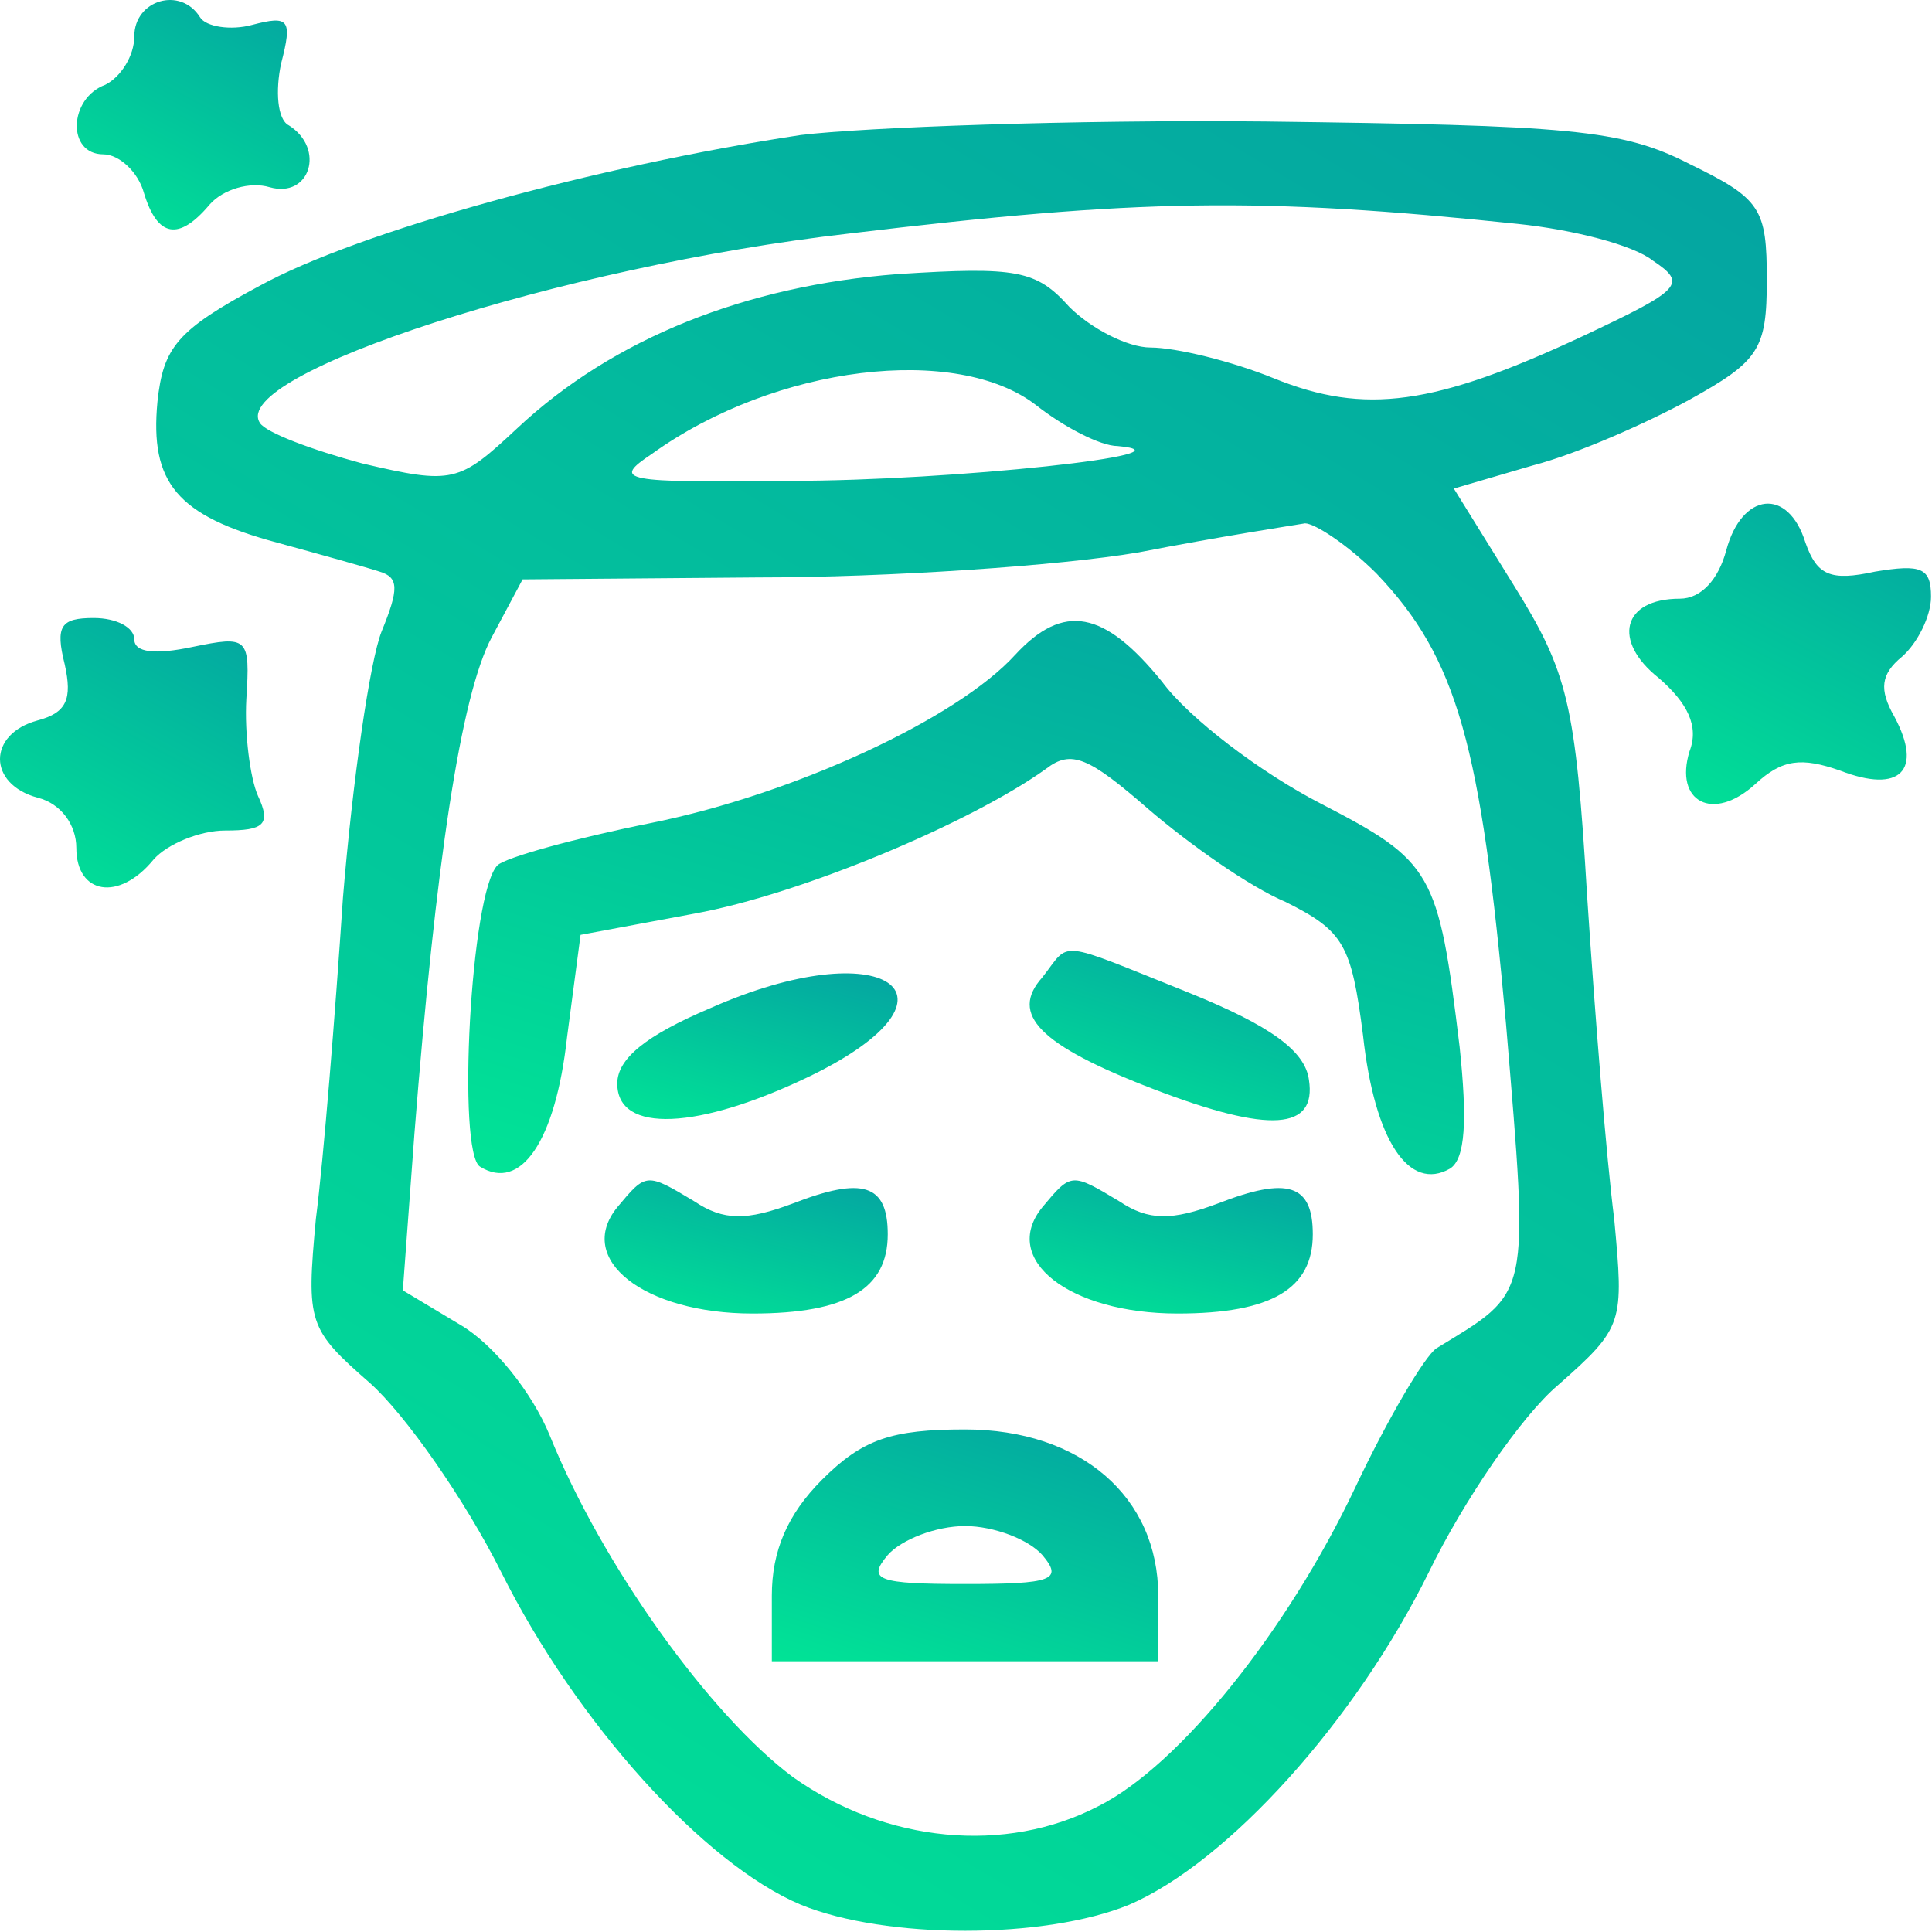 <svg width="100" height="100" viewBox="0 0 100 100" fill="none" xmlns="http://www.w3.org/2000/svg">
<path d="M6.95 1.888C6.95 2.888 6.25 3.988 5.45 4.388C3.55 5.088 3.45 7.988 5.35 7.988C6.15 7.988 7.15 8.888 7.45 9.988C8.15 12.288 9.25 12.488 10.85 10.588C11.55 9.788 12.95 9.388 13.95 9.688C16.05 10.288 16.85 7.688 14.95 6.488C14.35 6.188 14.25 4.688 14.55 3.288C15.15 0.988 14.95 0.788 13.05 1.288C11.95 1.588 10.65 1.388 10.35 0.888C9.35 -0.712 6.95 -0.012 6.95 1.888Z" fill="url(#paint0_linear_1023_931)"/>
<path d="M41.45 6.988C30.85 8.588 18.55 11.988 13.45 14.788C9.15 17.088 8.45 17.988 8.15 20.788C7.75 24.988 9.15 26.688 14.35 28.088C16.55 28.688 19.05 29.388 19.65 29.588C20.65 29.888 20.65 30.488 19.75 32.688C19.15 34.188 18.25 40.388 17.75 46.488C17.35 52.488 16.75 59.988 16.35 63.088C15.85 68.488 15.95 68.788 19.15 71.588C20.95 73.188 24.05 77.588 25.95 81.388C29.85 89.188 36.45 96.488 41.45 98.588C45.85 100.388 54.05 100.388 58.45 98.588C63.55 96.388 70.15 89.088 73.95 81.388C75.75 77.688 78.75 73.288 80.65 71.688C84.05 68.688 84.05 68.488 83.55 63.088C83.15 59.988 82.55 52.488 82.15 46.388C81.55 36.388 81.15 34.788 78.35 30.288L75.25 25.288L79.35 24.088C81.65 23.488 85.25 21.888 87.45 20.688C91.05 18.688 91.45 18.088 91.45 14.488C91.45 10.788 91.15 10.288 87.45 8.488C83.95 6.688 81.25 6.488 65.45 6.288C55.55 6.188 44.75 6.588 41.45 6.988ZM78.55 11.588C81.45 11.888 84.55 12.688 85.55 13.488C87.35 14.688 87.05 14.988 81.95 17.388C74.25 20.988 70.65 21.488 65.95 19.588C63.75 18.688 60.85 17.988 59.55 17.988C58.35 17.988 56.45 16.988 55.35 15.888C53.65 13.988 52.65 13.788 46.45 14.188C38.65 14.788 31.75 17.488 26.75 22.188C23.75 24.988 23.45 25.088 18.75 23.988C16.15 23.288 13.75 22.388 13.45 21.888C11.85 19.388 29.05 13.788 43.95 12.088C58.95 10.288 65.15 10.188 78.55 11.588ZM53.65 20.988C55.05 22.088 56.95 23.088 57.85 23.088C62.25 23.488 49.25 24.888 40.95 24.888C32.15 24.988 31.65 24.888 33.75 23.488C40.15 18.888 49.55 17.788 53.65 20.988ZM71.25 29.688C75.45 34.088 76.65 38.588 77.95 52.988C79.15 67.388 79.25 66.788 74.35 69.788C73.75 70.188 71.85 73.388 70.15 76.988C66.65 84.388 61.05 91.388 56.85 93.488C52.05 95.988 45.85 95.388 41.05 91.988C36.75 88.788 31.15 80.988 28.45 74.288C27.55 72.088 25.55 69.588 23.85 68.588L20.85 66.788L21.45 58.688C22.55 44.688 23.85 35.988 25.45 32.988L27.05 29.988L39.25 29.888C45.95 29.888 54.85 29.288 58.95 28.588C63.05 27.788 66.95 27.188 67.55 27.088C68.05 27.088 69.75 28.188 71.25 29.688Z" fill="url(#paint1_linear_1023_931)"/>
<path d="M52.55 33.888C49.55 37.188 41.15 41.088 33.75 42.588C29.75 43.388 26.15 44.388 25.75 44.788C24.35 46.188 23.65 59.688 24.85 60.388C26.95 61.688 28.75 59.088 29.35 53.688L30.05 48.388L35.95 47.288C41.45 46.288 50.25 42.588 54.15 39.788C55.45 38.788 56.35 39.188 59.45 41.888C61.55 43.688 64.65 45.888 66.55 46.688C69.55 48.188 69.95 48.888 70.55 53.588C71.15 59.088 72.95 61.688 75.05 60.488C75.85 59.988 75.95 57.988 75.55 54.188C74.45 45.088 74.15 44.588 68.35 41.588C65.25 39.988 61.55 37.188 60.15 35.288C57.15 31.588 55.05 31.188 52.55 33.888Z" fill="url(#paint2_linear_1023_931)"/>
<path d="M53.95 50.588C52.25 52.488 53.75 54.088 59.75 56.388C65.75 58.688 68.15 58.488 67.75 55.888C67.55 54.388 65.75 53.088 61.55 51.388C54.55 48.588 55.45 48.688 53.95 50.588Z" fill="url(#paint3_linear_1023_931)"/>
<path d="M36.75 52.188C33.45 53.588 31.95 54.788 31.95 56.088C31.95 58.688 36.15 58.488 41.95 55.688C50.55 51.488 45.75 48.188 36.75 52.188Z" fill="url(#paint4_linear_1023_931)"/>
<path d="M31.95 62.488C29.75 65.188 33.35 67.988 38.95 67.988C43.85 67.988 45.95 66.688 45.95 63.888C45.95 61.288 44.65 60.888 41.05 62.288C38.65 63.188 37.45 63.188 35.95 62.188C33.45 60.688 33.45 60.688 31.95 62.488Z" fill="url(#paint5_linear_1023_931)"/>
<path d="M53.95 62.488C51.75 65.188 55.35 67.988 60.95 67.988C65.85 67.988 67.95 66.688 67.95 63.888C67.95 61.288 66.65 60.888 63.05 62.288C60.65 63.188 59.45 63.188 57.95 62.188C55.45 60.688 55.45 60.688 53.95 62.488Z" fill="url(#paint6_linear_1023_931)"/>
<path d="M42.55 76.588C40.75 78.388 39.95 80.288 39.95 82.588V85.988H49.95H59.95V82.588C59.95 77.488 55.95 73.988 49.95 73.988C46.15 73.988 44.65 74.488 42.55 76.588ZM53.95 80.488C55.05 81.788 54.45 81.988 49.95 81.988C45.45 81.988 44.85 81.788 45.95 80.488C46.65 79.688 48.45 78.988 49.95 78.988C51.45 78.988 53.25 79.688 53.95 80.488Z" fill="url(#paint7_linear_1023_931)"/>
<path d="M89.35 28.488C88.95 29.988 88.05 30.988 86.95 30.988C83.95 30.988 83.45 33.188 85.85 35.088C87.35 36.388 87.95 37.588 87.45 38.888C86.65 41.488 88.65 42.588 90.85 40.588C92.25 39.288 93.25 39.188 95.25 39.888C98.35 41.088 99.55 39.888 98.05 37.088C97.25 35.688 97.35 34.888 98.45 33.988C99.25 33.288 99.95 31.888 99.95 30.888C99.95 29.388 99.45 29.188 97.05 29.588C94.75 30.088 94.05 29.788 93.45 28.088C92.55 25.188 90.15 25.488 89.35 28.488Z" fill="url(#paint8_linear_1023_931)"/>
<path d="M3.35 34.388C3.75 36.188 3.45 36.888 1.95 37.288C-0.65 37.988 -0.65 40.588 1.95 41.288C3.15 41.588 3.95 42.688 3.95 43.888C3.95 46.288 6.15 46.688 7.95 44.488C8.65 43.688 10.35 42.988 11.65 42.988C13.65 42.988 14.05 42.688 13.35 41.188C12.95 40.288 12.65 37.988 12.75 36.188C12.95 32.988 12.85 32.888 9.95 33.488C8.05 33.888 6.95 33.788 6.95 33.088C6.95 32.488 6.05 31.988 4.85 31.988C3.15 31.988 2.85 32.388 3.35 34.388Z" fill="url(#paint9_linear_1023_931)"/>
<defs>
<linearGradient id="paint0_linear_1023_931" x1="4.645" y1="20.338" x2="22.514" y2="-13.617" gradientUnits="userSpaceOnUse">
<stop stop-color="#00FD91"/>
<stop offset="0.229" stop-color="#01DE97"/>
<stop offset="0.726" stop-color="#0591A5"/>
<stop offset="1" stop-color="#0764AD"/>
</linearGradient>
<linearGradient id="paint1_linear_1023_931" x1="12.726" y1="166.663" x2="163.564" y2="-84.788" gradientUnits="userSpaceOnUse">
<stop stop-color="#00FD91"/>
<stop offset="0.229" stop-color="#01DE97"/>
<stop offset="0.726" stop-color="#0591A5"/>
<stop offset="1" stop-color="#0764AD"/>
</linearGradient>
<linearGradient id="paint2_linear_1023_931" x1="27.105" y1="81.175" x2="55.605" y2="-14.907" gradientUnits="userSpaceOnUse">
<stop stop-color="#00FD91"/>
<stop offset="0.229" stop-color="#01DE97"/>
<stop offset="0.726" stop-color="#0591A5"/>
<stop offset="1" stop-color="#0764AD"/>
</linearGradient>
<linearGradient id="paint3_linear_1023_931" x1="54.102" y1="64.232" x2="63.464" y2="35.243" gradientUnits="userSpaceOnUse">
<stop stop-color="#00FD91"/>
<stop offset="0.229" stop-color="#01DE97"/>
<stop offset="0.726" stop-color="#0591A5"/>
<stop offset="1" stop-color="#0764AD"/>
</linearGradient>
<linearGradient id="paint4_linear_1023_931" x1="32.758" y1="63.289" x2="39.846" y2="37.736" gradientUnits="userSpaceOnUse">
<stop stop-color="#00FD91"/>
<stop offset="0.229" stop-color="#01DE97"/>
<stop offset="0.726" stop-color="#0591A5"/>
<stop offset="1" stop-color="#0764AD"/>
</linearGradient>
<linearGradient id="paint5_linear_1023_931" x1="32.111" y1="72.896" x2="38.051" y2="49.234" gradientUnits="userSpaceOnUse">
<stop stop-color="#00FD91"/>
<stop offset="0.229" stop-color="#01DE97"/>
<stop offset="0.726" stop-color="#0591A5"/>
<stop offset="1" stop-color="#0764AD"/>
</linearGradient>
<linearGradient id="paint6_linear_1023_931" x1="54.111" y1="72.896" x2="60.051" y2="49.234" gradientUnits="userSpaceOnUse">
<stop stop-color="#00FD91"/>
<stop offset="0.229" stop-color="#01DE97"/>
<stop offset="0.726" stop-color="#0591A5"/>
<stop offset="1" stop-color="#0764AD"/>
</linearGradient>
<linearGradient id="paint7_linear_1023_931" x1="41.063" y1="94.537" x2="53.79" y2="54.806" gradientUnits="userSpaceOnUse">
<stop stop-color="#00FD91"/>
<stop offset="0.229" stop-color="#01DE97"/>
<stop offset="0.726" stop-color="#0591A5"/>
<stop offset="1" stop-color="#0764AD"/>
</linearGradient>
<linearGradient id="paint8_linear_1023_931" x1="85.2" y1="52.695" x2="108.726" y2="8.434" gradientUnits="userSpaceOnUse">
<stop stop-color="#00FD91"/>
<stop offset="0.229" stop-color="#01DE97"/>
<stop offset="0.726" stop-color="#0591A5"/>
<stop offset="1" stop-color="#0764AD"/>
</linearGradient>
<linearGradient id="paint9_linear_1023_931" x1="0.761" y1="55.868" x2="22.145" y2="16.607" gradientUnits="userSpaceOnUse">
<stop stop-color="#00FD91"/>
<stop offset="0.229" stop-color="#01DE97"/>
<stop offset="0.726" stop-color="#0591A5"/>
<stop offset="1" stop-color="#0764AD"/>
</linearGradient>
</defs>
</svg>
